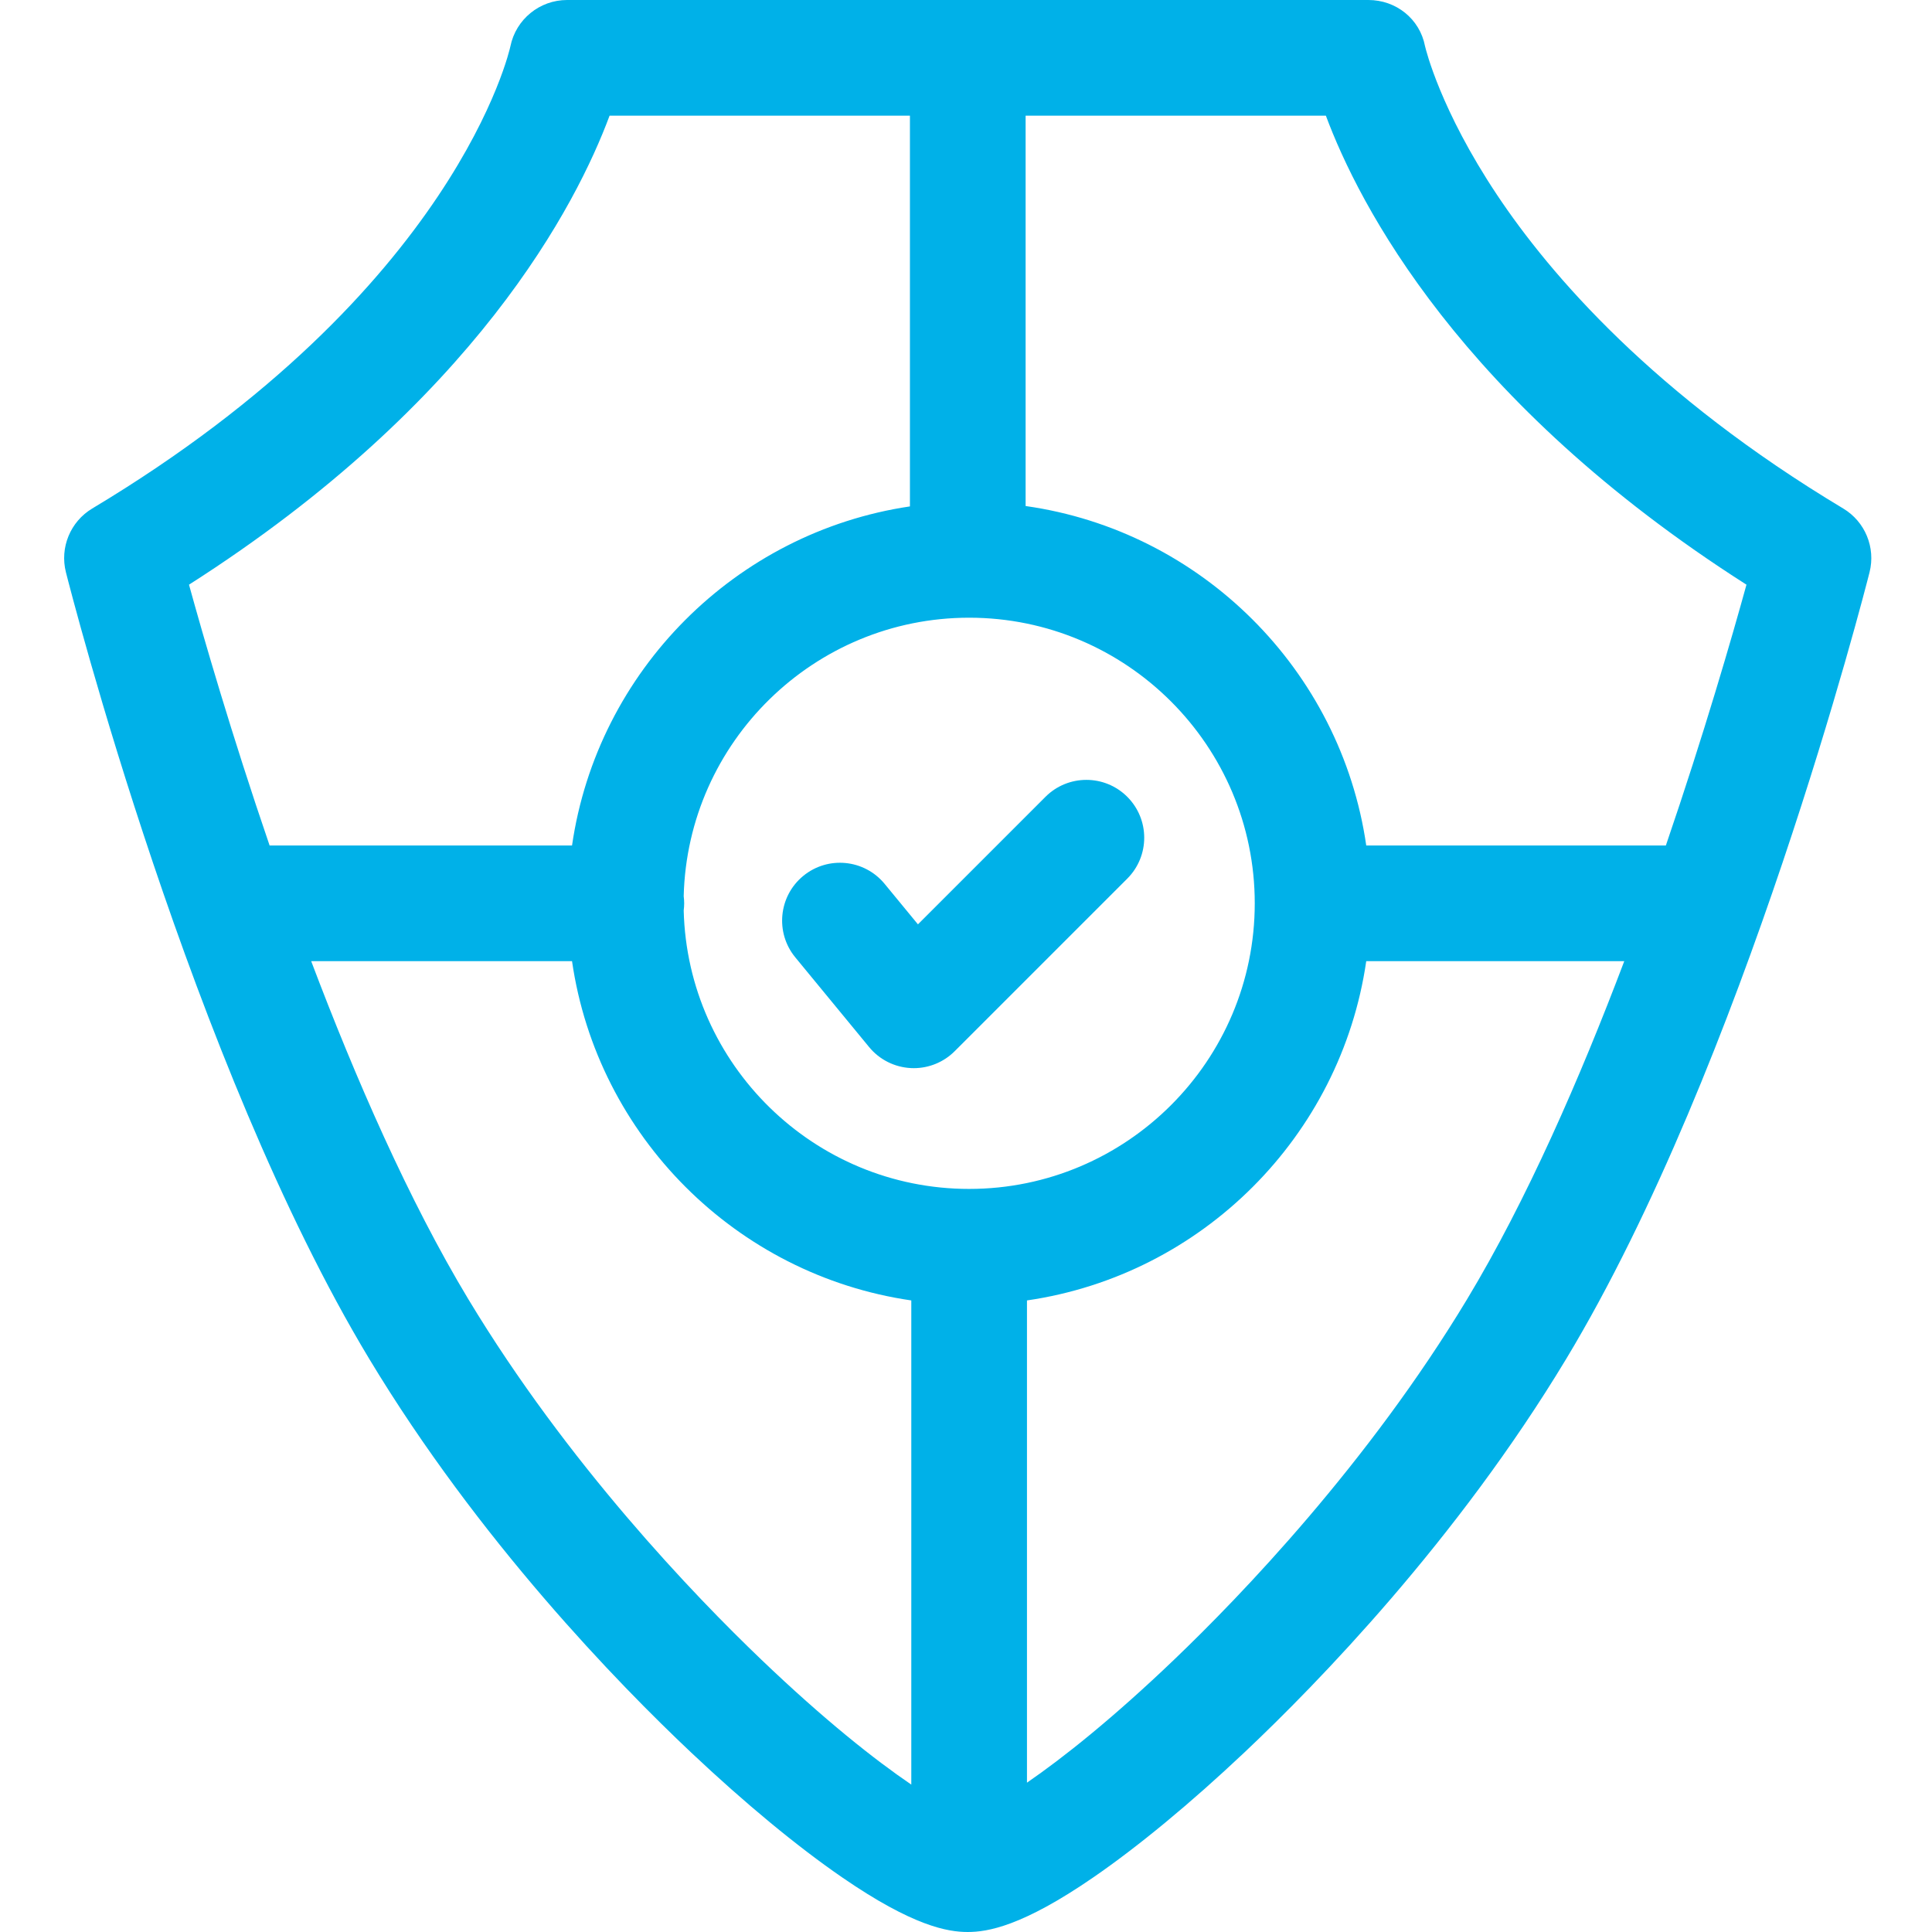<?xml version="1.0"?>
<svg xmlns="http://www.w3.org/2000/svg" height="512px" viewBox="-17 0 512 512.002" width="512px" class=""><g><path d="m471.469 134.758c-50.066-30.012-77.551-61.797-91.785-83.18-14.922-22.406-18.809-38.367-19.043-39.375-1.395-7.203-7.664-12.203-15.008-12.203h-212.348c-7.285 0-13.562 5.125-15.02 12.258-.129.641-14.176 64.574-110.816 122.5-5.805 3.477-8.641 10.352-6.977 16.91 1.34 5.289 33.352 130.434 80.375 208.445 29.016 48.125 65.91 86.023 85.32 104.332 14.234 13.43 28.078 24.875 40.035 33.102 18.82 12.957 27.996 14.457 33.258 14.457 5.262 0 14.434-1.5 33.258-14.457 11.953-8.227 25.797-19.672 40.035-33.102 19.41-18.309 56.305-56.207 85.316-104.332 47.027-78.012 79.039-203.156 80.379-208.445 1.66-6.559-1.176-13.434-6.98-16.91zm-25.637 20.188c-3.805 13.801-11.211 39.469-21.359 69.117h-79.402c-6.746-46.52-43.707-83.375-90.273-89.961v-103.445h79.574c8.68 23.324 35.488 75.836 111.461 124.289zm-206 160.133c-41.102 0-74.633-32.934-75.645-73.797.078-.621.129-1.25.129-1.891 0-.645-.051-1.27-.129-1.895 1.012-40.859 34.543-73.797 75.645-73.797 41.734 0 75.691 33.953 75.691 75.691 0 41.734-33.957 75.688-75.691 75.688zm-95.289-284.422h79.598v103.547c-46.227 6.863-82.836 43.582-89.547 89.859h-80.148c-10.148-29.648-17.555-55.316-21.359-69.117 75.973-48.453 102.781-100.965 111.457-124.289zm40.156 409.109c-17.695-16.938-51.305-51.871-77.594-95.48-15.734-26.102-29.891-58.496-41.637-89.566h69.125c6.727 46.395 43.516 83.184 89.91 89.91v128.309c-9.598-6.52-23.078-17.16-39.805-33.172zm187.113-95.48c-26.289 43.609-59.898 78.539-77.594 95.48-16.301 15.605-29.516 26.102-39.059 32.66v-127.797c46.395-6.727 83.184-43.516 89.91-89.91h68.379c-11.75 31.07-25.902 63.465-41.637 89.566zm0 0" data-original="#000000" class="active-path" data-old_color="#000000" fill="#00B1E8"/><path d="m260.066 211.164-33.801 33.801-8.832-10.734c-5.379-6.535-15.035-7.477-21.574-2.098-6.535 5.379-7.477 15.039-2.098 21.578l19.562 23.773c2.746 3.34 6.777 5.363 11.094 5.57.25.012.496.02.746.02 4.055 0 7.957-1.609 10.836-4.492l45.742-45.738c5.988-5.988 5.988-15.691 0-21.68-5.984-5.984-15.691-5.984-21.676 0zm0 0" data-original="#000000" class="active-path" data-old_color="#000000" fill="#00B1E8"/></g> </svg>
